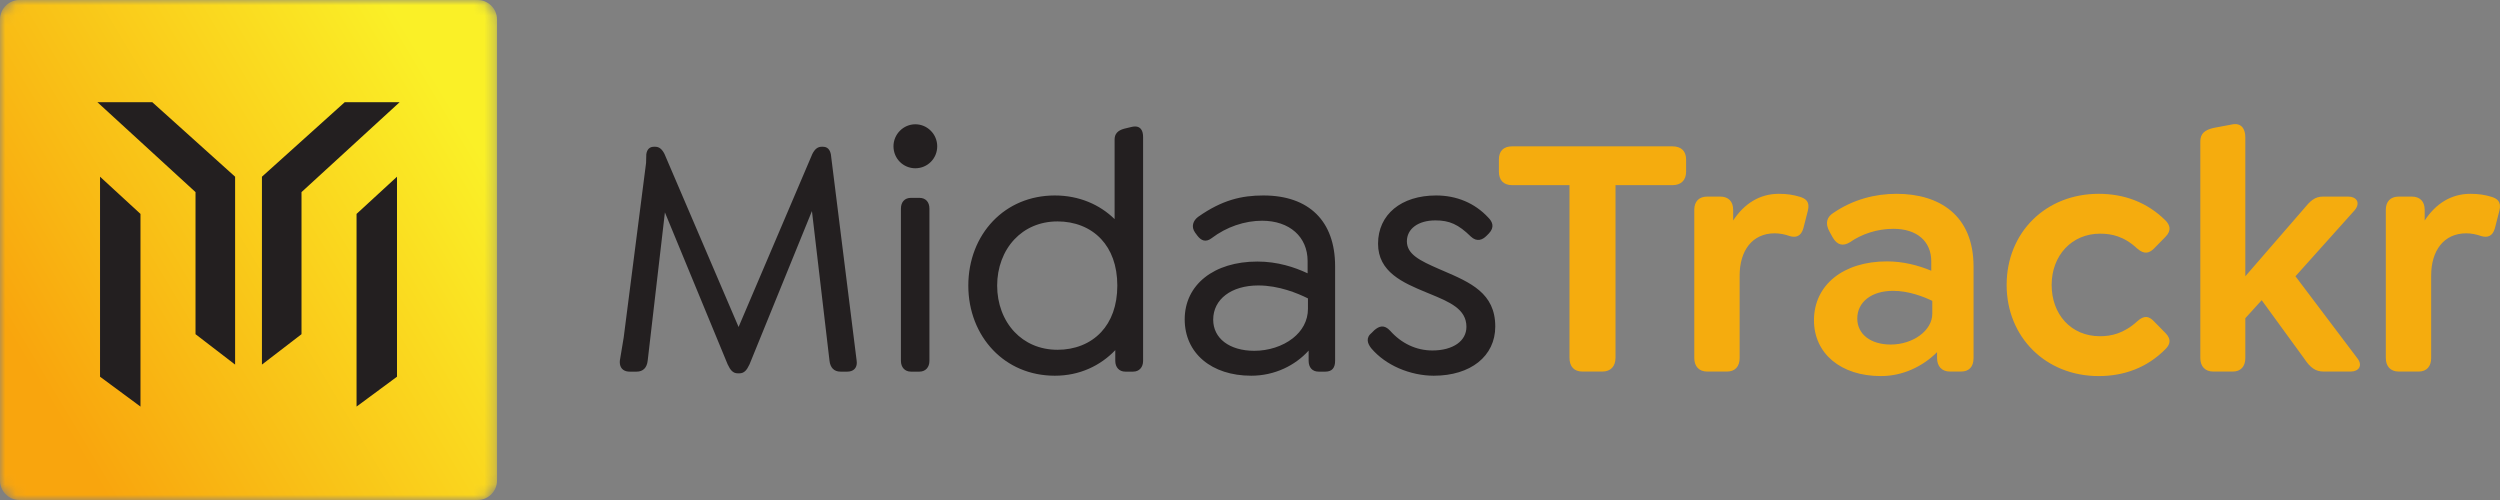<svg width="240" height="48" viewBox="0 0 240 48" fill="none" xmlns="http://www.w3.org/2000/svg">
    <rect x="0" y="0" width="240" height="48" fill="#808080" stroke="none"/>
    <mask id="mask0_62_35" style="mask-type:luminance" maskUnits="userSpaceOnUse" x="0" y="0" width="48" height="48">
        <path
            d="M1.862 0H45.853C46.877 0 47.715 0.843 47.715 1.874V46.127C47.715 47.157 46.877 48 45.853 48H1.862C0.838 48 0 47.157 0 46.127V1.874C0 0.843 0.838 0 1.862 0Z"
            fill="white" />
    </mask>
    <g mask="url(#mask0_62_35)">
        <path fill-rule="evenodd" clip-rule="evenodd"
            d="M1.862 0H45.853C46.877 0 47.715 0.843 47.715 1.874V46.127C47.715 47.157 46.877 48 45.853 48H1.862C0.838 48 0 47.157 0 46.127V1.874C0 0.843 0.838 0 1.862 0Z"
            fill="url(#paint0_linear_62_35)" />
    </g>
    <path
        d="M62.023 15.638L59.873 32.411C59.736 33.262 59.611 34.007 59.508 34.603C59.502 34.66 59.499 34.714 59.499 34.764C59.499 35.025 59.573 35.238 59.709 35.393C59.846 35.548 60.044 35.643 60.291 35.669C60.339 35.674 60.388 35.677 60.437 35.677H61.119C61.431 35.677 61.676 35.581 61.854 35.402C62.034 35.22 62.142 34.955 62.178 34.621L63.831 20.39L69.853 34.975C69.987 35.262 70.115 35.474 70.266 35.617C70.424 35.768 70.605 35.841 70.839 35.841H70.969C71.203 35.841 71.384 35.768 71.543 35.617C71.693 35.474 71.821 35.262 71.955 34.975L77.946 20.262L79.631 34.622C79.666 34.956 79.774 35.221 79.954 35.402C80.132 35.581 80.377 35.677 80.689 35.677H81.339C81.411 35.677 81.48 35.672 81.547 35.661C81.767 35.626 81.943 35.534 82.065 35.39C82.187 35.247 82.253 35.055 82.253 34.821C82.253 34.753 82.247 34.68 82.235 34.602L79.764 14.817L79.763 14.81C79.711 14.563 79.621 14.385 79.495 14.267C79.364 14.145 79.199 14.089 78.999 14.089H78.869C78.687 14.089 78.524 14.144 78.374 14.262C78.23 14.376 78.1 14.549 77.981 14.79L70.904 31.39L63.795 14.79C63.675 14.549 63.545 14.376 63.402 14.262C63.252 14.144 63.089 14.089 62.907 14.089H62.777C62.577 14.089 62.411 14.145 62.284 14.268C62.161 14.387 62.079 14.567 62.044 14.815C62.044 15.059 62.037 15.335 62.023 15.638ZM89.363 15.537C88.981 15.921 88.453 16.154 87.873 16.154C87.294 16.154 86.766 15.921 86.384 15.537C86.008 15.158 85.774 14.634 85.774 14.042C85.774 13.463 86.011 12.935 86.392 12.552C86.773 12.169 87.298 11.931 87.873 11.931C88.449 11.931 88.974 12.169 89.355 12.552C89.736 12.935 89.973 13.463 89.973 14.042C89.973 14.634 89.739 15.159 89.363 15.537ZM88.263 35.677H87.451C87.155 35.677 86.917 35.572 86.751 35.393C86.581 35.209 86.489 34.949 86.489 34.645V20.027C86.489 19.71 86.579 19.452 86.745 19.273C86.911 19.093 87.151 18.994 87.451 18.994H88.263C88.563 18.994 88.803 19.093 88.969 19.273C89.135 19.452 89.225 19.71 89.225 20.027V34.645C89.225 34.949 89.133 35.209 88.963 35.393C88.797 35.572 88.559 35.677 88.263 35.677ZM107.912 12.358L108.594 12.194C108.731 12.159 108.854 12.142 108.964 12.142C109.163 12.142 109.321 12.197 109.442 12.299C109.561 12.399 109.642 12.544 109.688 12.723C109.722 12.852 109.737 12.998 109.737 13.159V34.645C109.737 34.949 109.645 35.21 109.475 35.393C109.309 35.572 109.072 35.677 108.776 35.677H108.028C107.732 35.677 107.495 35.572 107.329 35.393C107.159 35.21 107.067 34.949 107.067 34.645V33.614C106.36 34.353 105.506 34.97 104.525 35.4C103.556 35.826 102.464 36.069 101.267 36.069C98.847 36.069 96.798 35.136 95.341 33.617C93.833 32.047 92.958 29.851 92.958 27.417C92.958 24.971 93.83 22.779 95.333 21.213C96.791 19.694 98.843 18.765 101.267 18.765C102.436 18.765 103.52 18.986 104.491 19.384C105.445 19.775 106.29 20.339 107.002 21.034V13.388C107.002 13.122 107.074 12.907 107.227 12.736C107.376 12.568 107.6 12.445 107.909 12.359L107.912 12.358ZM97.384 31.858C98.384 32.919 99.8 33.579 101.527 33.579C103.16 33.579 104.661 33.01 105.716 31.878C106.67 30.854 107.262 29.366 107.262 27.417C107.262 25.463 106.668 23.979 105.717 22.958C104.657 21.82 103.15 21.256 101.527 21.256C99.801 21.256 98.384 21.915 97.384 22.977C96.322 24.105 95.727 25.688 95.727 27.417C95.727 29.147 96.321 30.73 97.384 31.858ZM118.236 19.182C119.252 18.872 120.244 18.765 121.292 18.765C123.47 18.765 125.195 19.376 126.373 20.539C127.541 21.692 128.17 23.382 128.17 25.553V34.645C128.17 34.976 128.098 35.231 127.946 35.407C127.791 35.585 127.559 35.677 127.241 35.677H126.59C126.282 35.677 126.047 35.575 125.885 35.4C125.714 35.216 125.629 34.952 125.629 34.645V33.657C124.962 34.392 124.148 34.98 123.246 35.392C122.283 35.831 121.218 36.069 120.121 36.069C118.213 36.069 116.616 35.529 115.496 34.583C114.374 33.634 113.731 32.281 113.731 30.655C113.731 28.992 114.434 27.604 115.661 26.631C116.882 25.664 118.623 25.109 120.706 25.109C121.672 25.109 122.565 25.241 123.389 25.456C124.164 25.657 124.877 25.932 125.531 26.238V25.063C125.531 23.897 125.096 22.931 124.337 22.256C123.572 21.577 122.476 21.19 121.162 21.19C120.365 21.19 119.497 21.325 118.624 21.628C117.839 21.9 117.049 22.307 116.303 22.874C116.02 23.087 115.769 23.139 115.541 23.08C115.318 23.022 115.124 22.855 114.951 22.629C114.879 22.528 114.802 22.428 114.728 22.329C114.525 22.043 114.479 21.756 114.541 21.496C114.602 21.239 114.769 21.011 114.993 20.839L115.034 20.808C116.181 20.001 117.221 19.491 118.236 19.182ZM117.538 32.85C118.231 33.378 119.225 33.677 120.414 33.677C121.767 33.677 123.128 33.247 124.112 32.473C124.988 31.783 125.564 30.819 125.564 29.641V28.646C125.052 28.392 124.359 28.086 123.555 27.842C122.729 27.59 121.786 27.404 120.804 27.404C119.496 27.404 118.412 27.738 117.655 28.315C116.897 28.892 116.467 29.713 116.467 30.688C116.467 31.588 116.858 32.331 117.538 32.85ZM141.919 34.776C140.884 35.602 139.407 36.069 137.643 36.069C136.547 36.069 135.361 35.827 134.268 35.346C133.265 34.905 132.339 34.263 131.63 33.423L131.628 33.42C131.457 33.197 131.319 32.953 131.302 32.7C131.284 32.441 131.389 32.18 131.705 31.931L131.932 31.703C132.173 31.495 132.408 31.357 132.657 31.343C132.909 31.33 133.167 31.444 133.445 31.742L133.447 31.743C133.985 32.35 134.614 32.832 135.313 33.158C135.987 33.474 136.727 33.645 137.513 33.645C138.495 33.645 139.321 33.417 139.897 33.013C140.455 32.62 140.777 32.059 140.777 31.374C140.777 29.659 139.157 28.99 137.263 28.209L136.961 28.084C135.801 27.607 134.641 27.114 133.767 26.404C132.883 25.685 132.293 24.749 132.293 23.395C132.293 21.996 132.848 20.837 133.826 20.028C134.8 19.222 136.193 18.765 137.871 18.765C138.803 18.765 139.745 18.93 140.635 19.307C141.44 19.648 142.201 20.162 142.873 20.885C143.079 21.092 143.233 21.32 143.269 21.573C143.304 21.83 143.218 22.107 142.938 22.406L142.708 22.637C142.519 22.828 142.292 22.984 142.036 23.024C141.776 23.065 141.492 22.986 141.194 22.704L141.193 22.703C140.599 22.122 140.086 21.734 139.555 21.493C139.027 21.254 138.477 21.158 137.806 21.158C136.968 21.158 136.282 21.362 135.805 21.715C135.329 22.066 135.061 22.569 135.061 23.166C135.061 23.789 135.374 24.251 135.902 24.652C136.443 25.064 137.21 25.413 138.099 25.803L138.505 25.978C141.168 27.122 143.546 28.144 143.546 31.342C143.546 32.77 142.953 33.951 141.919 34.776Z"
        fill="#231F20" />
    <path fill-rule="evenodd" clip-rule="evenodd" d="M9.603 36.164L13.486 39.032V20.535L9.603 16.964V36.164Z"
        fill="#231F20" />
    <path fill-rule="evenodd" clip-rule="evenodd" d="M38.112 36.164L34.229 39.032V20.535L38.112 16.964V36.164Z"
        fill="#231F20" />
    <path fill-rule="evenodd" clip-rule="evenodd"
        d="M22.57 16.964L14.622 9.813L9.351 9.811L18.77 18.442V32.082L22.57 35.001V16.964Z"
        fill="#231F20" />
    <path fill-rule="evenodd" clip-rule="evenodd"
        d="M28.945 18.442V32.082L25.146 35.001V16.964L33.093 9.813L38.364 9.811L28.945 18.442Z"
        fill="#231F20" />
    <path
        d="M151.914 35.67H153.813C154.631 35.67 155.089 35.171 155.089 34.34V17.775H160.556C161.375 17.775 161.866 17.309 161.866 16.477V15.313C161.866 14.482 161.375 14.049 160.556 14.049H145.17C144.352 14.049 143.894 14.482 143.894 15.313V16.477C143.894 17.309 144.352 17.775 145.17 17.775H150.67V34.34C150.67 35.171 151.096 35.67 151.914 35.67ZM172.832 18.906C172.177 18.706 171.588 18.606 170.77 18.606C168.904 18.606 167.431 19.571 166.383 21.168V20.137C166.383 19.338 165.925 18.872 165.139 18.872H163.895C163.109 18.872 162.651 19.338 162.651 20.137V34.373C162.651 35.171 163.109 35.67 163.895 35.67H165.794C166.579 35.67 167.005 35.171 167.005 34.373V26.456C167.005 24.061 168.216 22.398 170.377 22.398C170.835 22.398 171.359 22.498 171.817 22.665C172.374 22.825 172.897 22.726 173.127 21.899L173.552 20.236C173.781 19.338 173.323 19.072 172.832 18.906ZM182.063 18.606C180.034 18.606 177.906 19.139 176.007 20.436C175.418 20.802 175.156 21.4 175.647 22.265L175.942 22.797C176.367 23.529 176.924 23.662 177.578 23.263C178.724 22.465 180.197 21.966 181.769 21.966C184.027 21.966 185.402 23.163 185.402 25.093V25.991C184.126 25.459 182.685 25.093 181.147 25.093C176.956 25.093 174.141 27.355 174.141 30.747C174.141 33.941 176.727 36.103 180.557 36.103C182.652 36.103 184.551 35.205 185.959 33.808V34.373C185.959 35.171 186.417 35.67 187.203 35.67H188.25C189.036 35.67 189.461 35.205 189.461 34.373V25.592C189.461 20.669 186.188 18.606 182.063 18.606ZM181.507 33.076C179.575 33.076 178.299 32.078 178.299 30.581C178.299 28.985 179.674 27.92 181.736 27.92C183.242 27.92 184.682 28.485 185.5 28.885V30.115C185.5 31.745 183.634 33.076 181.507 33.076ZM201.475 36.103C203.898 36.103 206.124 35.304 207.891 33.508C208.284 33.109 208.513 32.61 207.891 31.978L206.746 30.814C206.32 30.382 205.862 30.215 205.174 30.847C203.898 32.011 202.686 32.278 201.606 32.278C198.791 32.278 196.958 30.149 196.958 27.355C196.958 24.527 198.889 22.432 201.606 22.432C202.686 22.432 203.898 22.665 205.174 23.862C205.862 24.461 206.32 24.294 206.746 23.895L207.891 22.731C208.513 22.099 208.284 21.567 207.891 21.168C206.124 19.405 203.898 18.606 201.475 18.606C196.369 18.606 192.637 22.332 192.637 27.355C192.637 32.344 196.369 36.103 201.475 36.103ZM226.289 34.373L220.364 26.523L226.059 20.17C226.649 19.438 226.19 18.872 225.438 18.872H223.015C222.197 18.872 221.771 19.305 221.116 20.103L215.551 26.523V13.184C215.551 12.32 215.126 11.754 214.242 11.954L212.474 12.286C211.656 12.486 211.23 12.819 211.23 13.584V34.373C211.23 35.171 211.689 35.67 212.474 35.67H214.34C215.126 35.67 215.551 35.171 215.551 34.373V30.548L217.123 28.818L221.215 34.44C221.771 35.271 222.262 35.67 223.081 35.67H225.667C226.42 35.67 226.878 35.105 226.289 34.373ZM239.219 18.906C238.564 18.706 237.975 18.606 237.157 18.606C235.291 18.606 233.818 19.571 232.77 21.168V20.137C232.77 19.338 232.312 18.872 231.526 18.872H230.282C229.497 18.872 229.038 19.338 229.038 20.137V34.373C229.038 35.171 229.497 35.67 230.282 35.67H232.181C232.967 35.67 233.392 35.171 233.392 34.373V26.456C233.392 24.061 234.603 22.398 236.764 22.398C237.222 22.398 237.746 22.498 238.204 22.665C238.761 22.825 239.285 22.726 239.514 21.899L239.939 20.236C240.168 19.338 239.71 19.072 239.219 18.906Z"
        fill="#F5AC0E" />
    <defs>
        <linearGradient id="paint0_linear_62_35" x1="3.414" y1="36.371" x2="44.428" y2="11.844"
            gradientUnits="userSpaceOnUse">
            <stop stop-color="#F9A50D" />
            <stop offset="1" stop-color="#FAF027" />
        </linearGradient>
    </defs>
</svg>